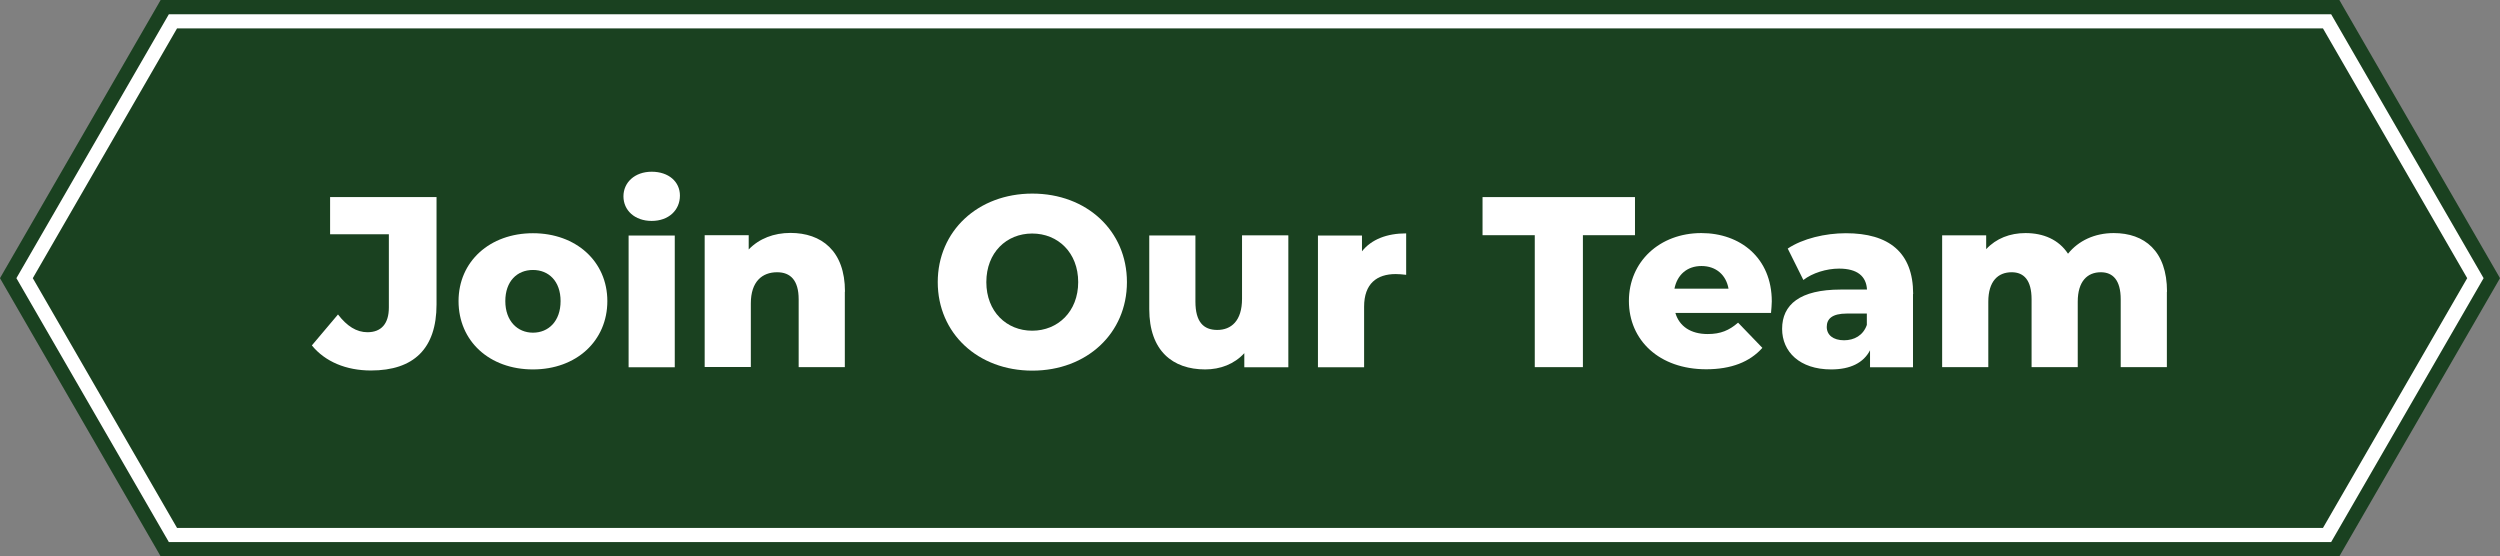 <?xml version="1.0" encoding="UTF-8"?><svg id="Layer_1" xmlns="http://www.w3.org/2000/svg" viewBox="0 0 164.65 36.64"><rect x="0" y="0" width="164.65" height="36.64" fill="#808080" stroke="none"/><polygon points="10.85 36.17 .54 18.32 10.85 .47 153.8 .47 164.11 18.32 153.8 36.17 10.85 36.17" style="fill:#1a4120; stroke-width:0px;"/><path d="M153.53.94l10.04,17.38-10.04,17.38H11.12L1.08,18.32,11.12.94h142.41M154.07,0H10.58l-.27.47L.27,17.85l-.27.47.27.47,10.04,17.38.27.47h143.49l.27-.47,10.04-17.38.27-.47-.27-.47L154.34.47l-.27-.47h0Z" style="fill:#1a4120; stroke-width:0px;"/><path d="M20.53,22.76l1.73-2.05c.59.77,1.22,1.17,1.94,1.17.91,0,1.41-.56,1.41-1.63v-4.82h-3.87v-2.45h7.01v7.07c0,2.91-1.5,4.35-4.32,4.35-1.63,0-3.02-.58-3.89-1.65Z" style="fill:#fff; stroke-width:0px;"/><path d="M30.2,19.83c0-2.61,2.06-4.47,4.9-4.47s4.9,1.86,4.9,4.47-2.03,4.5-4.9,4.5-4.9-1.87-4.9-4.5ZM36.92,19.83c0-1.31-.78-2.05-1.82-2.05s-1.82.74-1.82,2.05.8,2.08,1.82,2.08,1.82-.75,1.82-2.08Z" style="fill:#fff; stroke-width:0px;"/><path d="M41.06,12.93c0-.91.74-1.62,1.86-1.62s1.86.66,1.86,1.57c0,.96-.74,1.67-1.86,1.67s-1.86-.7-1.86-1.62ZM41.4,15.51h3.04v8.68h-3.04v-8.68Z" style="fill:#fff; stroke-width:0px;"/><path d="M55.64,19.22v4.96h-3.04v-4.47c0-1.25-.54-1.78-1.42-1.78-.98,0-1.73.61-1.73,2.05v4.19h-3.04v-8.68h2.9v.94c.69-.72,1.66-1.09,2.75-1.09,2.03,0,3.59,1.17,3.59,3.86Z" style="fill:#fff; stroke-width:0px;"/><path d="M61.76,18.58c0-3.36,2.64-5.83,6.23-5.83s6.23,2.46,6.23,5.83-2.64,5.83-6.23,5.83-6.23-2.46-6.23-5.83ZM71.01,18.58c0-1.94-1.33-3.2-3.03-3.2s-3.02,1.26-3.02,3.2,1.33,3.2,3.02,3.2,3.03-1.26,3.03-3.2Z" style="fill:#fff; stroke-width:0px;"/><path d="M84.85,15.51v8.68h-2.9v-.93c-.66.72-1.58,1.07-2.58,1.07-2.13,0-3.68-1.22-3.68-3.97v-4.85h3.04v4.35c0,1.34.53,1.87,1.44,1.87s1.63-.59,1.63-2.05v-4.18h3.04Z" style="fill:#fff; stroke-width:0px;"/><path d="M92.61,15.36v2.74c-.27-.03-.46-.05-.69-.05-1.23,0-2.08.62-2.08,2.15v3.99h-3.04v-8.68h2.9v1.04c.62-.78,1.63-1.18,2.91-1.18Z" style="fill:#fff; stroke-width:0px;"/><path d="M101.08,15.49h-3.44v-2.51h10.04v2.51h-3.43v8.69h-3.17v-8.69Z" style="fill:#fff; stroke-width:0px;"/><path d="M116.65,20.61h-6.31c.26.88,1.01,1.39,2.13,1.39.85,0,1.41-.24,2-.75l1.6,1.66c-.83.93-2.05,1.41-3.7,1.41-3.09,0-5.09-1.91-5.09-4.5s2.03-4.47,4.77-4.47c2.56,0,4.64,1.63,4.64,4.5,0,.22-.03.51-.05.75ZM110.29,19.01h3.55c-.16-.91-.83-1.49-1.78-1.49s-1.6.58-1.78,1.49Z" style="fill:#fff; stroke-width:0px;"/><path d="M125.99,19.37v4.82h-2.83v-1.12c-.43.83-1.3,1.26-2.56,1.26-2.08,0-3.23-1.17-3.23-2.67,0-1.6,1.17-2.59,3.86-2.59h1.73c-.05-.88-.64-1.38-1.84-1.38-.83,0-1.76.29-2.35.75l-1.03-2.07c.99-.66,2.47-1.01,3.83-1.01,2.82,0,4.43,1.25,4.43,4ZM122.95,21.4v-.75h-1.31c-.98,0-1.33.35-1.33.88s.42.88,1.14.88c.67,0,1.26-.32,1.5-1.01Z" style="fill:#fff; stroke-width:0px;"/><path d="M142.71,19.22v4.96h-3.04v-4.47c0-1.25-.51-1.78-1.31-1.78-.88,0-1.52.59-1.52,1.94v4.31h-3.04v-4.47c0-1.25-.5-1.78-1.31-1.78-.9,0-1.54.59-1.54,1.94v4.31h-3.04v-8.68h2.9v.91c.66-.71,1.57-1.06,2.59-1.06,1.18,0,2.19.43,2.8,1.36.69-.86,1.76-1.36,3.01-1.36,2.02,0,3.51,1.17,3.51,3.86Z" style="fill:#fff; stroke-width:0px;"/><path d="M152.99,1.87l9.5,16.45-9.5,16.45H11.66L2.16,18.32,11.66,1.87h141.33M153.53.94H11.12L1.08,18.32l10.04,17.38h142.41l10.04-17.38L153.53.94h0Z" style="fill:#fff; stroke-width:0px;"/></svg>